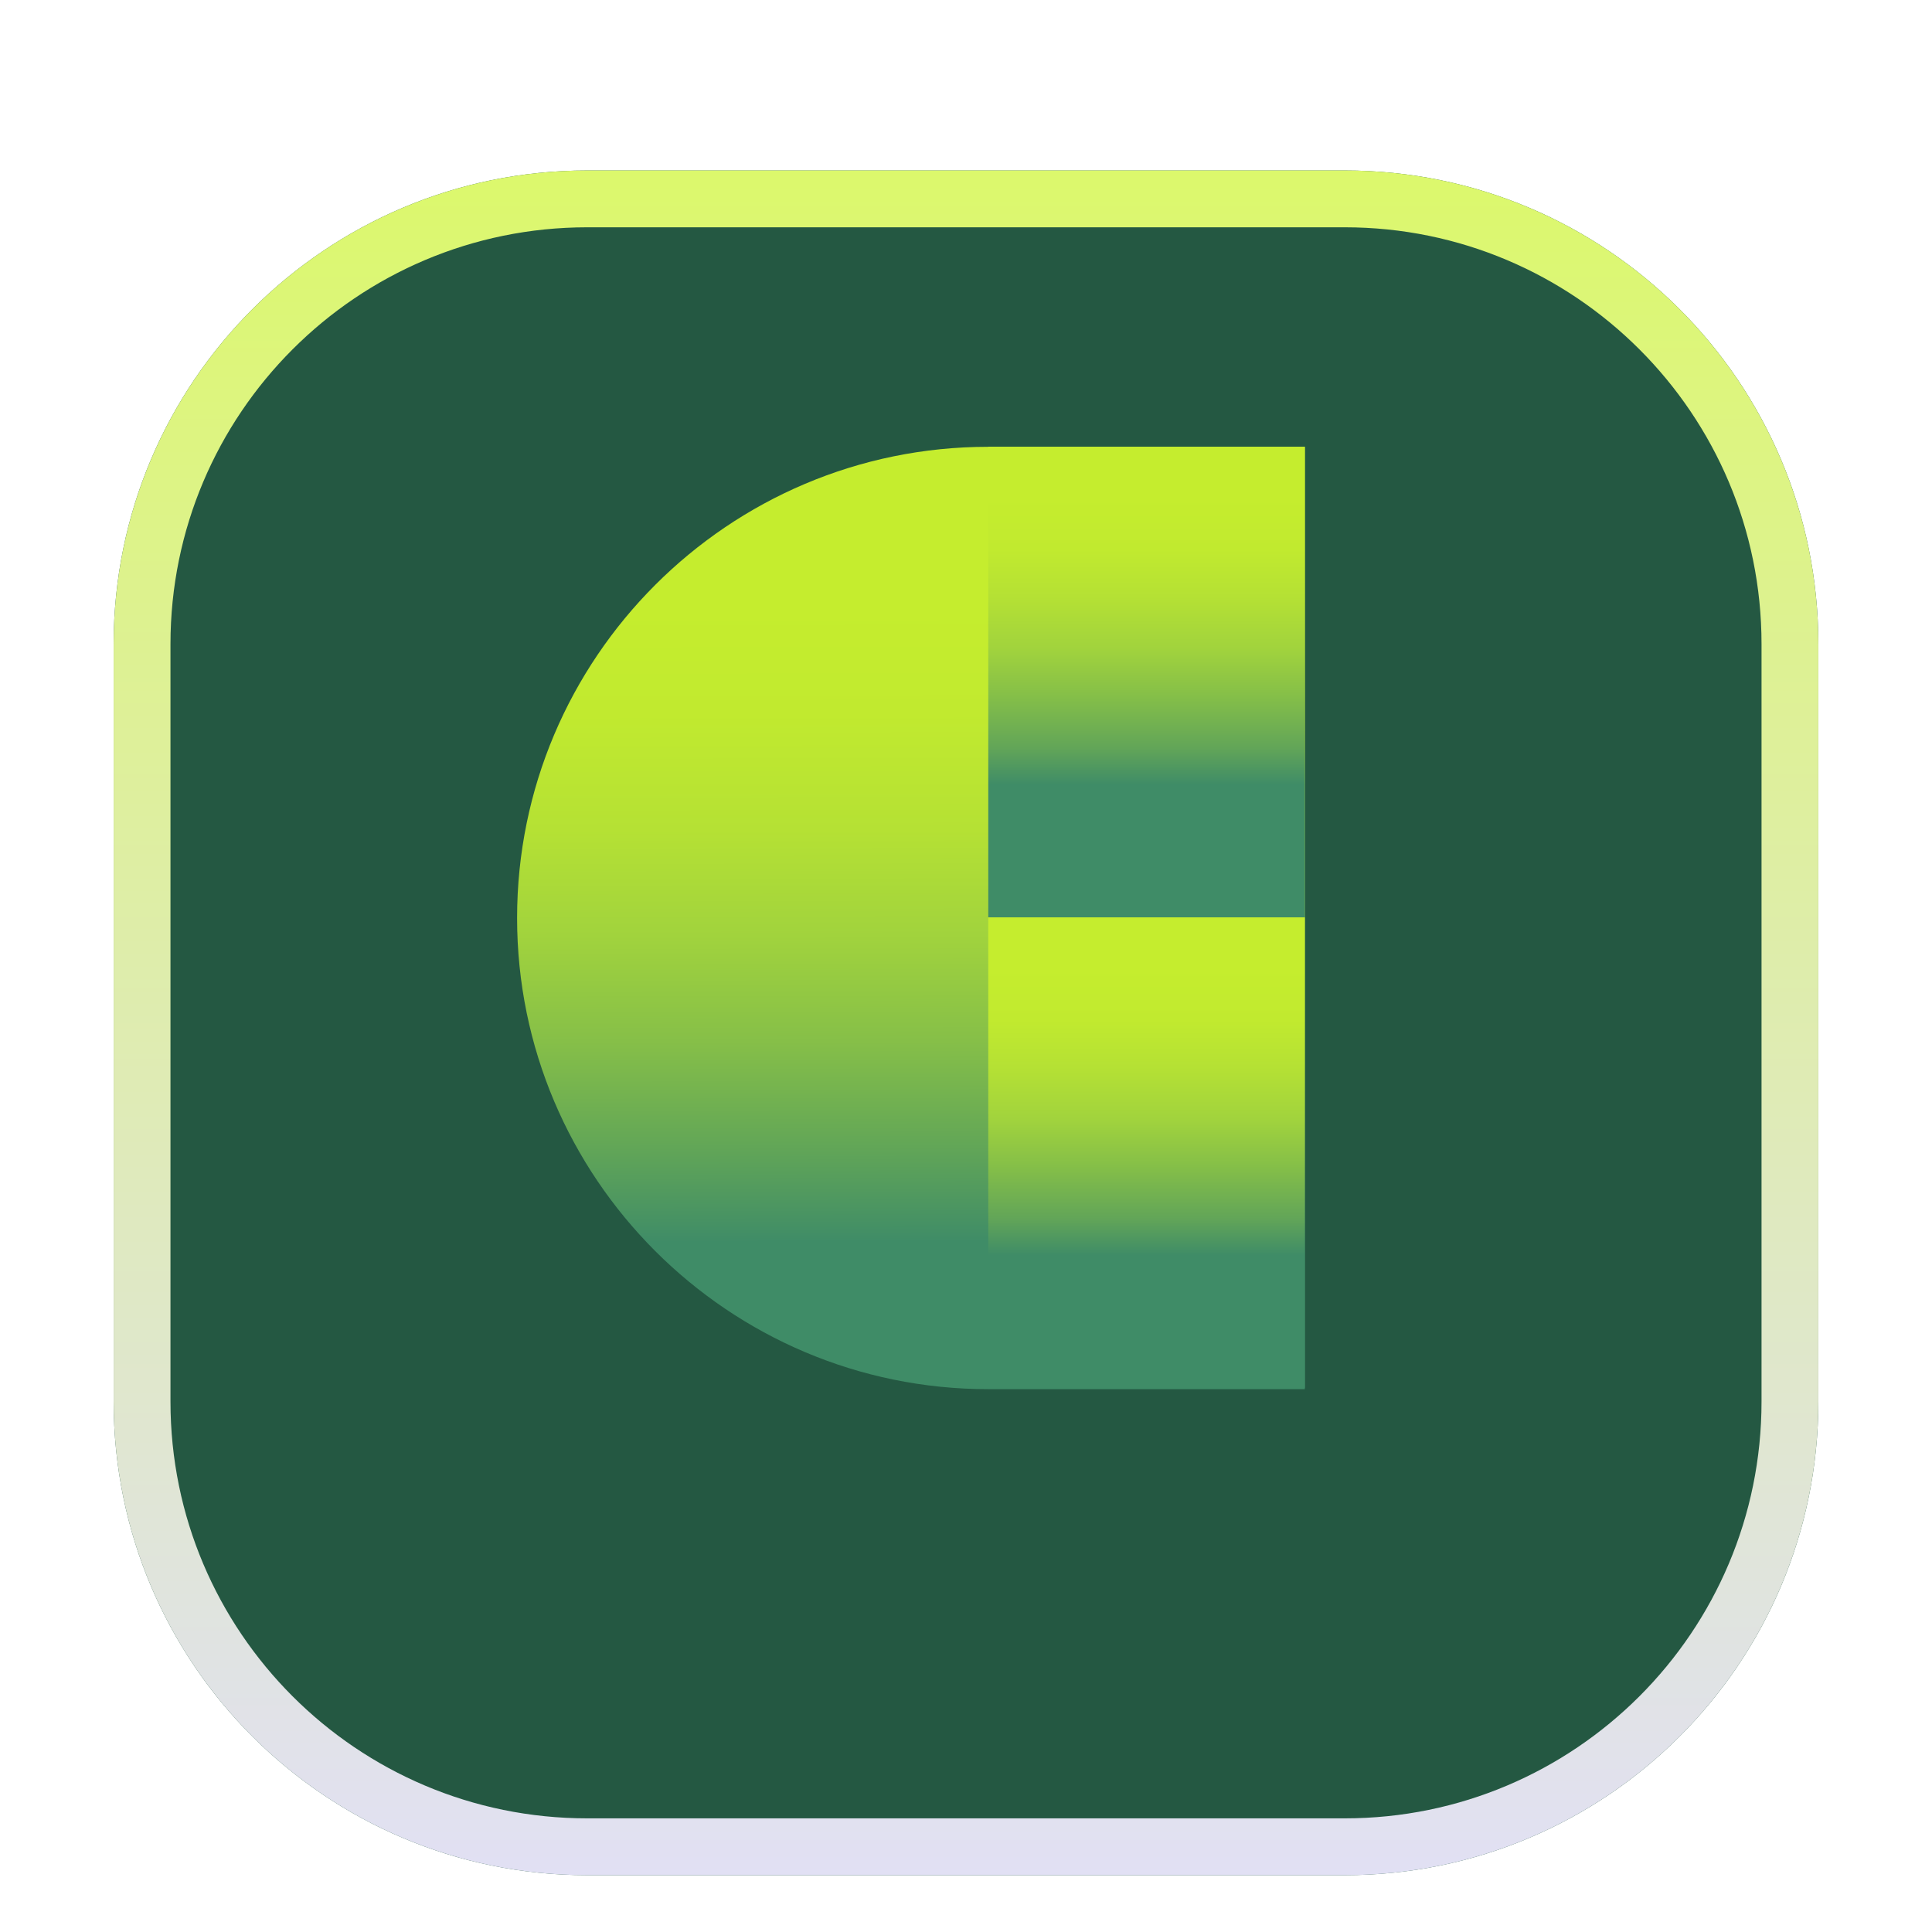 <svg xmlns="http://www.w3.org/2000/svg" fill="none" viewBox="0 0 34 34" height="34" width="34">
<g id="Group 24">
<g filter="url(#filter0_dd_2090_10901)" id="Vector">
<path fill="#245842" d="M23.665 1H10.335C5.732 1 2 4.732 2 9.335V22.665C2 27.268 5.732 31 10.335 31H23.665C28.268 31 32 27.268 32 22.665V9.335C32 4.732 28.268 1 23.665 1Z"></path>
<path stroke-linecap="round" stroke="url(#paint0_linear_2090_10901)" d="M10.335 1.5H23.665C27.992 1.5 31.5 5.008 31.5 9.335V22.665C31.5 26.992 27.992 30.5 23.665 30.5H10.335C6.008 30.5 2.5 26.992 2.5 22.665V9.335C2.5 5.008 6.008 1.5 10.335 1.5Z"></path>
</g>
<g id="Group 25">
<path fill="url(#paint1_linear_2090_10901)" d="M17.391 7.863H22.963V24.447H17.391C12.818 24.447 9.1 20.729 9.1 16.155C9.1 11.581 12.818 7.863 17.391 7.863Z" id="Vector_2"></path>
<path fill="url(#paint2_linear_2090_10901)" d="M22.963 7.863H17.392V16.144H22.963V7.863Z" id="Vector_3"></path>
<path fill="url(#paint3_linear_2090_10901)" d="M22.963 16.145H17.392V24.425H22.963V16.145Z" id="Vector_4"></path>
</g>
</g>
<defs>
<filter color-interpolation-filters="sRGB" filterUnits="userSpaceOnUse" height="34" width="34" y="0" x="0" id="filter0_dd_2090_10901">
<feFlood result="BackgroundImageFix" flood-opacity="0"></feFlood>
<feColorMatrix result="hardAlpha" values="0 0 0 0 0 0 0 0 0 0 0 0 0 0 0 0 0 0 127 0" type="matrix" in="SourceAlpha"></feColorMatrix>
<feMorphology result="effect1_dropShadow_2090_10901" in="SourceAlpha" operator="erode" radius="1"></feMorphology>
<feOffset dy="1"></feOffset>
<feGaussianBlur stdDeviation="1"></feGaussianBlur>
<feComposite operator="out" in2="hardAlpha"></feComposite>
<feColorMatrix values="0 0 0 0 0.071 0 0 0 0 0.102 0 0 0 0 0.169 0 0 0 0.06 0" type="matrix"></feColorMatrix>
<feBlend result="effect1_dropShadow_2090_10901" in2="BackgroundImageFix" mode="normal"></feBlend>
<feColorMatrix result="hardAlpha" values="0 0 0 0 0 0 0 0 0 0 0 0 0 0 0 0 0 0 127 0" type="matrix" in="SourceAlpha"></feColorMatrix>
<feOffset dy="1"></feOffset>
<feGaussianBlur stdDeviation="1"></feGaussianBlur>
<feComposite operator="out" in2="hardAlpha"></feComposite>
<feColorMatrix values="0 0 0 0 0.071 0 0 0 0 0.102 0 0 0 0 0.169 0 0 0 0.1 0" type="matrix"></feColorMatrix>
<feBlend result="effect2_dropShadow_2090_10901" in2="effect1_dropShadow_2090_10901" mode="normal"></feBlend>
<feBlend result="shape" in2="effect2_dropShadow_2090_10901" in="SourceGraphic" mode="normal"></feBlend>
</filter>
<linearGradient gradientUnits="userSpaceOnUse" y2="31" x2="17" y1="1" x1="17" id="paint0_linear_2090_10901">
<stop stop-color="#DCF86C"></stop>
<stop stop-color="#E1E0F4" offset="1"></stop>
</linearGradient>
<linearGradient gradientUnits="userSpaceOnUse" y2="8.823" x2="16.029" y1="27.434" x1="16.072" id="paint1_linear_2090_10901">
<stop stop-color="#3F8C67" offset="0.3"></stop>
<stop stop-color="#62A657" offset="0.39"></stop>
<stop stop-color="#86BF48" offset="0.49"></stop>
<stop stop-color="#A1D33D" offset="0.59"></stop>
<stop stop-color="#B5E134" offset="0.69"></stop>
<stop stop-color="#C1EA2F" offset="0.8"></stop>
<stop stop-color="#C5ED2E" offset="0.9"></stop>
</linearGradient>
<linearGradient gradientUnits="userSpaceOnUse" y2="8.746" x2="20.183" y1="17.949" x1="20.183" id="paint2_linear_2090_10901">
<stop stop-color="#3F8C67" offset="0.45"></stop>
<stop stop-color="#62A558" offset="0.52"></stop>
<stop stop-color="#85BF48" offset="0.62"></stop>
<stop stop-color="#A1D33D" offset="0.71"></stop>
<stop stop-color="#B5E134" offset="0.81"></stop>
<stop stop-color="#C1EA2F" offset="0.9"></stop>
<stop stop-color="#C5ED2E" offset="1"></stop>
</linearGradient>
<linearGradient gradientUnits="userSpaceOnUse" y2="17.028" x2="20.183" y1="26.23" x1="20.183" id="paint3_linear_2090_10901">
<stop stop-color="#3F8C67" offset="0.45"></stop>
<stop stop-color="#62A558" offset="0.52"></stop>
<stop stop-color="#85BF48" offset="0.62"></stop>
<stop stop-color="#A1D33D" offset="0.71"></stop>
<stop stop-color="#B5E134" offset="0.81"></stop>
<stop stop-color="#C1EA2F" offset="0.9"></stop>
<stop stop-color="#C5ED2E" offset="1"></stop>
</linearGradient>
</defs>
</svg>
